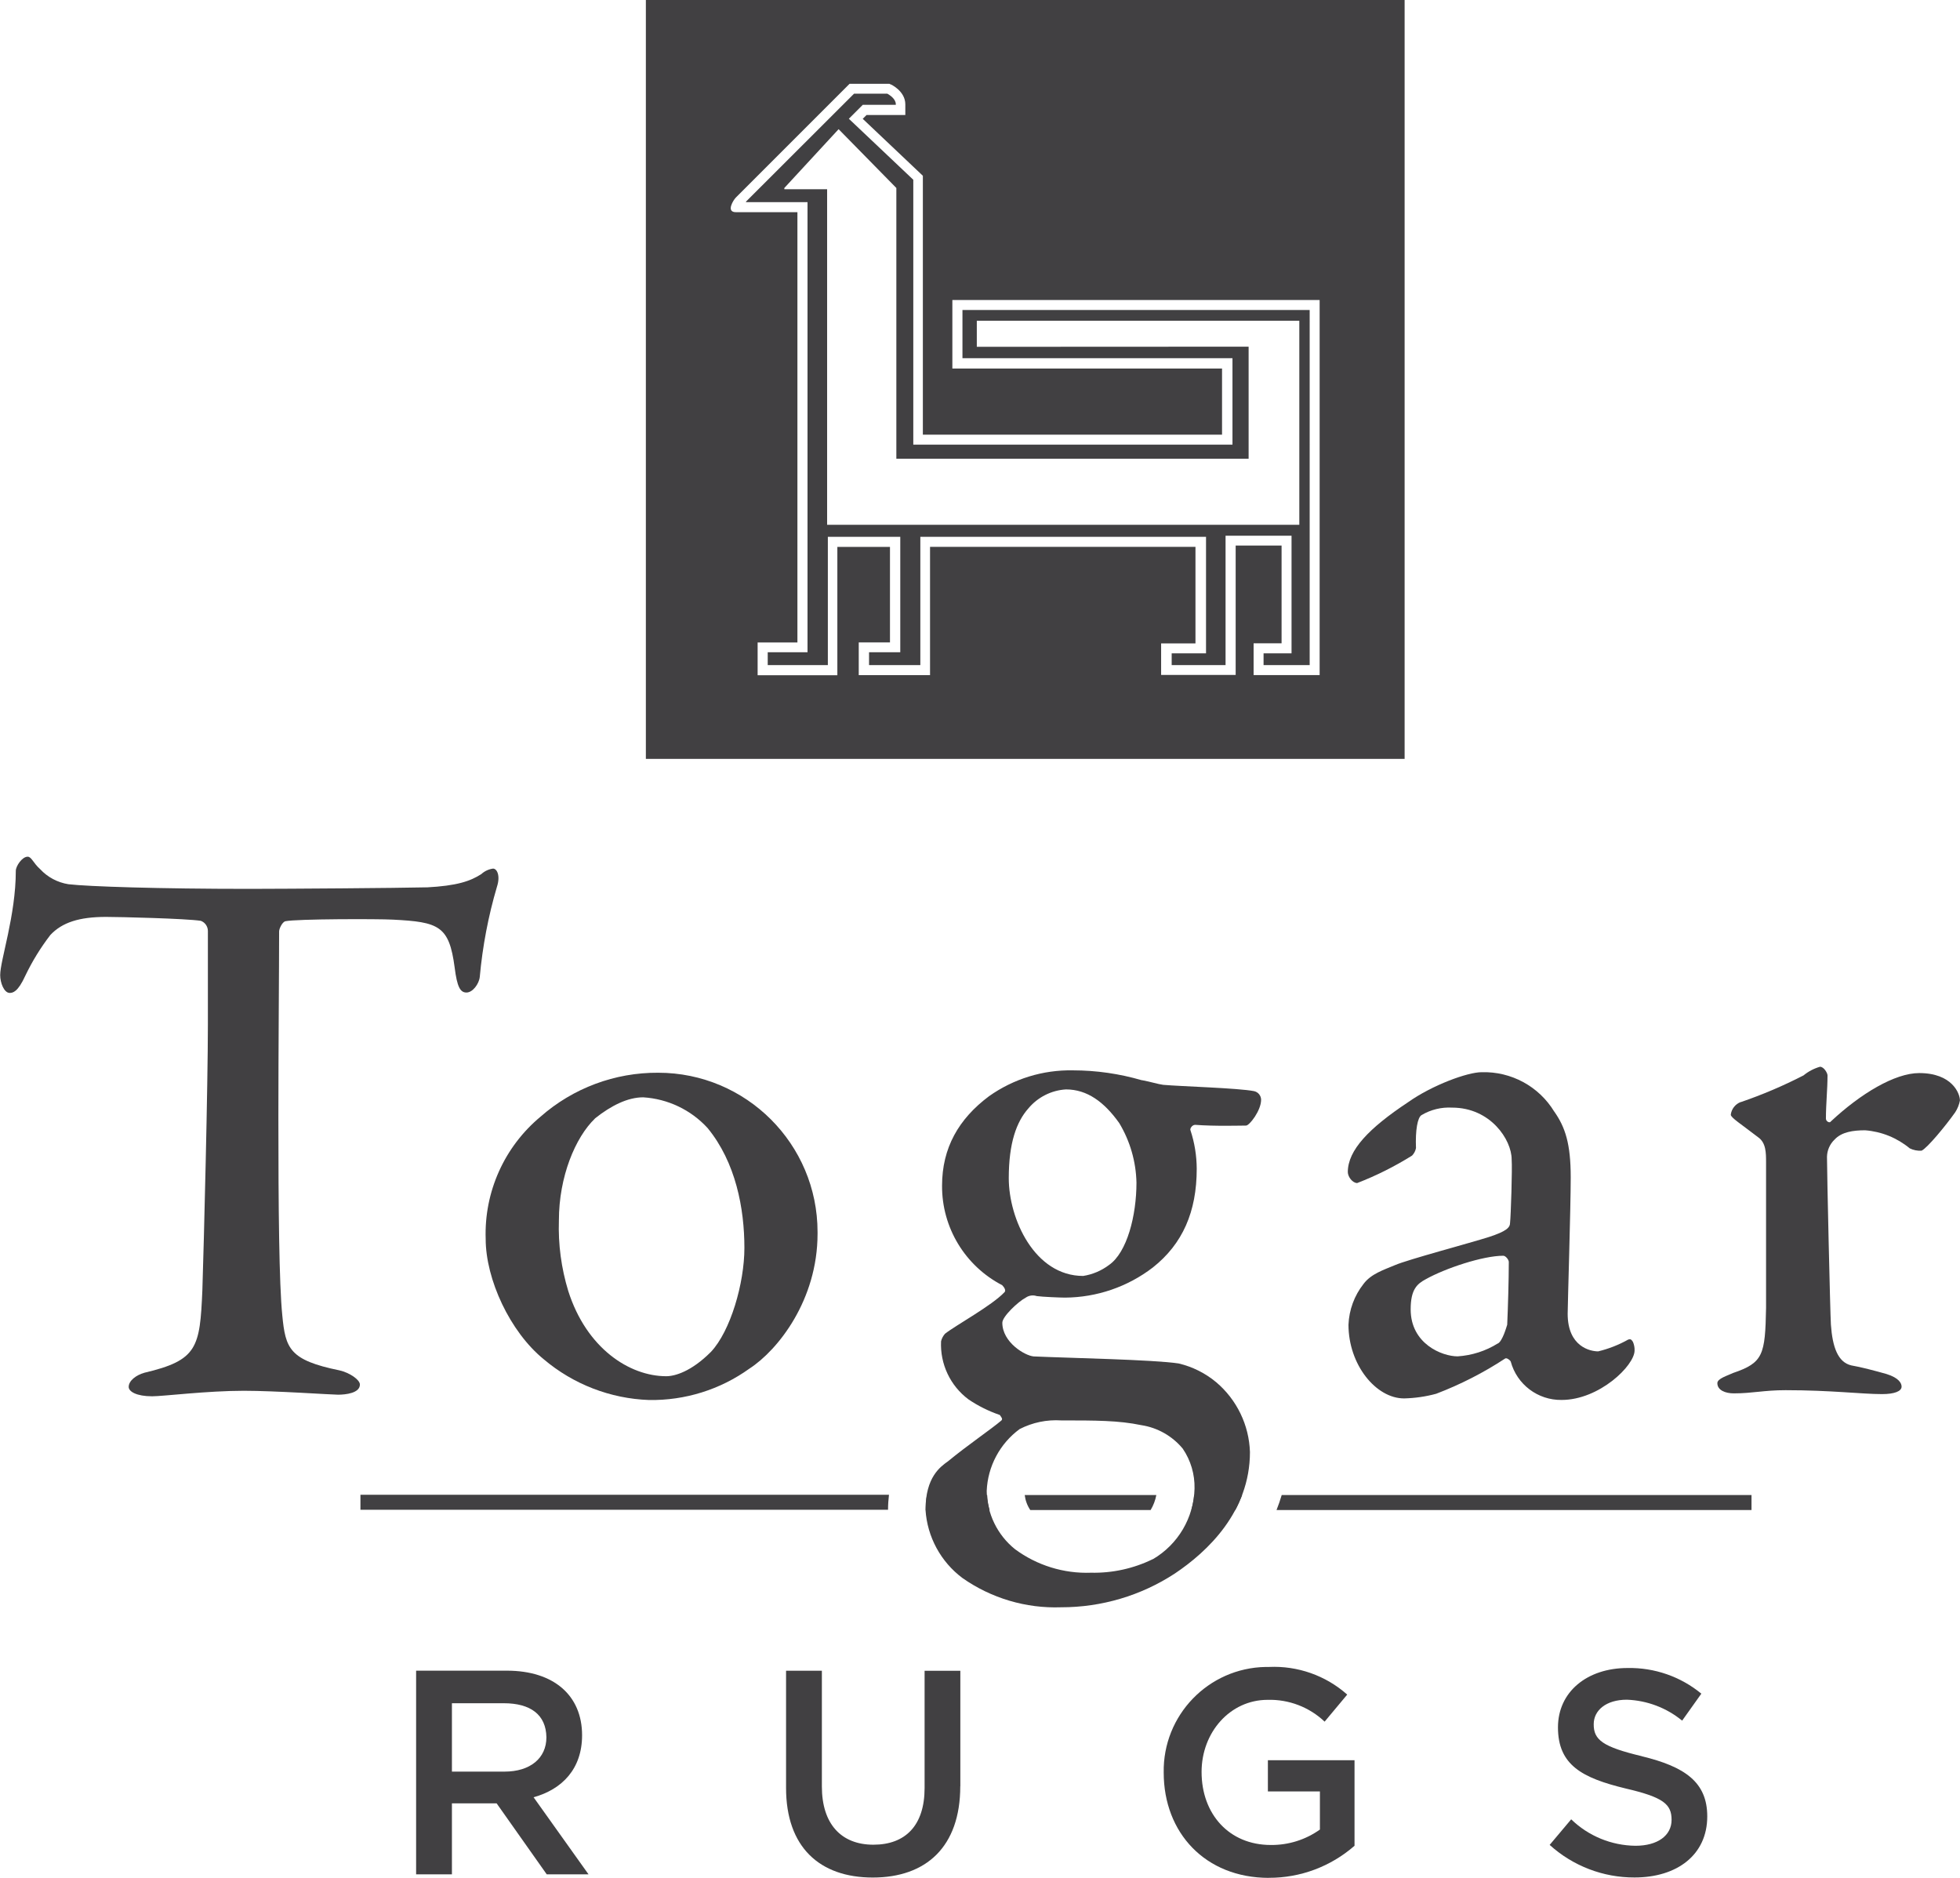 <?xml version="1.0" encoding="UTF-8"?><svg id="Layer_2" xmlns="http://www.w3.org/2000/svg" viewBox="0 0 295 282.59"><defs><style>.cls-1{fill:#414042;}</style></defs><g id="Layer_1-2"><g id="Layer_2-2"><g id="Layer_1-2"><path class="cls-1" d="M185.5,66.91h-48.04V27.05l-9.7-9.18,2.1-2.1h4.97v-.07c0-.83-.93-1.4-1.27-1.6h-5.02l-16.26,16.24v.08h9.26V98.15h-5.99v1.94h9.05v-19.31h10.9v17.37h-4.7v1.94h7.72v-19.31h43v17.54h-5.17v1.77h8.11v-19.47h9.93v17.7h-4.21v1.77h6.94V46.65h-52.26v7.25h40.64v13Zm-38.48-14.71v-3.93h48.54v30.7H124.49V28.48h-6.44v-.19l8.17-8.85,8.69,8.85v40.74h53.02v-16.86l-40.91,.02Z"/><path class="cls-1" d="M97.21,0V114.2h114.2V0H97.21Zm101.42,101.59h-9.95v-4.78h4.21v-14.71h-6.91v19.47h-11.22v-4.75h5.17v-14.53h-39.95v19.31h-10.73v-4.93h4.7v-14.37h-7.92v19.31h-12v-4.93h5.99V31.93h-9.26c-1.55,0-.36-1.86,0-2.21l17.11-17.11h5.99l.14,.07c.1,0,2.26,1.03,2.26,3.02v1.61h-5.84l-.57,.57,9.05,8.57v38.96h45.03v-9.95h-40.59v-10.31h55.28v56.45Z"/><path class="cls-1" d="M82.29,282.06l-7.54-10.68h-6.73v10.68h-5.39v-30.65h13.66c7.05,0,11.32,3.72,11.32,9.72,0,5.07-3.01,8.14-7.3,9.33l8.27,11.6h-6.29Zm-6.46-25.75h-7.81v10.29h7.92c3.85,0,6.3-2.01,6.3-5.16-.05-3.42-2.41-5.13-6.42-5.13Z"/><path class="cls-1" d="M144.53,268.8c0,9.14-5.16,13.74-13.17,13.74s-13.05-4.59-13.05-13.48v-17.64h5.39v17.42c0,5.66,2.93,8.76,7.75,8.76s7.71-2.89,7.71-8.53v-17.64h5.38v17.38Z"/><path class="cls-1" d="M190.99,282.59c-9.59,0-15.84-6.79-15.84-15.84-.15-8.63,6.72-15.75,15.35-15.9,.16,0,.33,0,.49,0,4.32-.2,8.55,1.29,11.78,4.16l-3.4,4.07c-2.31-2.19-5.4-3.37-8.58-3.28-5.66,0-9.94,4.9-9.94,10.85,0,6.35,4.15,10.99,10.41,10.99,2.65,.03,5.24-.78,7.4-2.32v-5.74h-7.83v-4.69h13.04v12.87c-3.57,3.12-8.15,4.84-12.89,4.82Z"/><path class="cls-1" d="M247.11,264.29c6.48,1.57,9.85,3.89,9.85,9.05,0,5.78-4.53,9.19-10.94,9.19-4.72,.02-9.28-1.73-12.78-4.9l3.24-3.85c2.6,2.52,6.06,3.94,9.68,3.98,3.33,0,5.43-1.54,5.43-3.9s-1.23-3.4-6.91-4.72c-6.53-1.58-10.19-3.51-10.19-9.2,0-5.34,4.38-8.93,10.47-8.93,4.05-.08,7.99,1.29,11.11,3.86l-2.89,4.06c-2.35-1.93-5.28-3.04-8.32-3.15-3.15,0-4.99,1.62-4.99,3.68-.02,2.38,1.38,3.42,7.24,4.82Z"/><path class="cls-1" d="M64.18,133.54c4.61-.24,6.61-.94,8.26-2,.49-.45,1.11-.74,1.77-.83,.59,0,1.13,1.06,.59,2.72-1.31,4.43-2.17,8.98-2.59,13.58-.11,1.05-1.06,2.35-2,2.35s-1.41-.83-1.78-3.77c-.83-6.26-2.35-6.85-9.31-7.2-2.13-.12-14.4-.12-16.16,.24-.48,.11-.95,1.13-.95,1.53,0,5.55-.11,17.81-.11,27.96,0,13.68,.11,25.12,.59,29.84,.48,4.96,1.06,6.72,8.61,8.26,1.53,.35,3.07,1.41,3.07,2.13,0,1.29-2.13,1.53-3.3,1.53-.94,0-9.44-.59-14.16-.59-5.55,0-12.15,.83-13.81,.83-2.35,0-3.53-.71-3.53-1.41,0-.95,1.13-1.78,2.35-2.13,8.02-1.89,8.37-3.77,8.74-12.45,.23-7.07,.83-30.91,.83-39.99v-14.03c0-.69-.42-1.3-1.06-1.54-2.26-.35-12.27-.59-14.28-.59-4.01,0-6.6,.83-8.37,2.72-1.47,1.91-2.73,3.96-3.77,6.13-1.13,2.48-1.89,2.59-2.37,2.59-.83-.03-1.41-1.51-1.41-2.68,0-2.26,2.35-8.96,2.35-15.7,0-.7,.95-2.12,1.78-2.12,.59,0,.83,.94,1.89,1.88,1.12,1.21,2.62,2,4.24,2.26,2.95,.35,13.68,.7,27.25,.7,6.26-.01,22.07-.12,26.66-.23Z"/><path class="cls-1" d="M123.05,185.67c0,9.91-5.9,17.46-10.26,20.29-4.4,3.16-9.7,4.81-15.11,4.72-5.82-.21-11.4-2.37-15.84-6.13-5.08-4.13-8.74-12.03-8.74-18.11-.24-7.08,2.81-13.87,8.26-18.4,4.89-4.3,11.19-6.65,17.7-6.61,13.24,0,23.99,10.72,23.99,23.97,0,.09,0,.18,0,.27Zm-33.51-17.34c-2.94,2.83-5.42,8.73-5.42,15.33-.12,3.59,.36,7.18,1.41,10.62,2.74,8.61,9.2,12.82,14.75,12.82,1.29,0,3.77-.7,6.72-3.66,2.95-3.13,5.04-10.34,5.04-15.65,0-5.91-1.29-12.87-5.55-18.05-2.51-2.73-5.98-4.38-9.68-4.61-2.32,0-4.8,1.22-7.28,3.19Z"/><path class="cls-1" d="M171.88,162.55c1.3,.24,2.37,.59,3.19,.7,2.72,.24,11.32,.48,13.68,.95,.61,.13,1.05,.67,1.06,1.29,0,1.65-1.77,3.89-2.26,3.89-.71,0-4.72,.12-7.67-.11-.46,0-.83,.59-.7,.83,.62,1.87,.93,3.82,.94,5.78,0,6.48-2.13,11.32-6.61,14.86-3.79,2.91-8.43,4.5-13.21,4.53-.71,0-3.4-.11-4.26-.23-.56-.19-1.17-.1-1.65,.23-1.13,.59-3.53,2.84-3.53,3.78,0,2.95,3.4,4.96,4.72,5.07,5.31,.24,18.05,.48,21.82,1.06,2.08,.49,4.02,1.46,5.66,2.83,3.1,2.63,4.94,6.44,5.07,10.5,0,8.96-6.37,14.98-11.32,18.29-5.08,3.32-11.03,5.08-17.1,5.07-5.3,.19-10.52-1.36-14.86-4.41-3.26-2.44-5.29-6.19-5.55-10.25,0-4.96,2.26-6.5,3.4-7.32,2.84-2.35,6.5-4.83,8.02-6.13,.24-.24,0-.48-.24-.83-1.67-.57-3.26-1.36-4.72-2.35-2.74-2.05-4.28-5.32-4.12-8.74,.1-.42,.31-.81,.59-1.13,1.65-1.3,7.07-4.24,8.96-6.26,.24-.23,0-.7-.35-1.05-5.59-2.9-9.09-8.68-9.05-14.98,0-5.66,2.48-10.03,7.07-13.46,3.69-2.61,8.11-3.98,12.63-3.89,3.51,0,7.01,.51,10.38,1.49Zm1.65,72.08c3.78-2.22,6.15-6.23,6.26-10.62,.05-2.14-.57-4.25-1.78-6.02-1.58-1.9-3.8-3.16-6.25-3.53-3.4-.71-6.85-.71-12.03-.71-2.17-.14-4.33,.31-6.26,1.3-2.98,2.19-4.81,5.62-4.96,9.31,.03,3.41,1.6,6.63,4.26,8.77,3.3,2.44,7.34,3.69,11.44,3.54,3.22,.07,6.42-.63,9.31-2.05h0Zm-18.75-67.83c-1.78,2-2.95,5.19-2.95,10.5,0,6.13,3.89,14.71,11.2,14.71,1.41-.22,2.75-.79,3.89-1.65,2.72-1.89,4.13-7.44,4.13-12.39-.07-3.16-.96-6.25-2.59-8.96-2.26-3.18-4.83-5.07-8.02-5.07-2.2,.13-4.25,1.17-5.66,2.86h0Z"/><path class="cls-1" d="M233.93,167.27c1.65,2.35,2.48,4.83,2.48,9.9,0,4.61-.46,19.24-.46,20.53,0,4.96,3.4,5.66,4.59,5.66,1.58-.38,3.11-.98,4.53-1.78,.36-.11,.48,0,.71,.36,.17,.41,.26,.85,.24,1.29,0,2.26-5.31,7.44-10.98,7.44-3.58,.05-6.73-2.33-7.66-5.78-.12-.24-.6-.59-.83-.46-3.26,2.14-6.74,3.92-10.39,5.31-1.58,.43-3.2,.66-4.83,.7-4.24,0-8.37-5.07-8.37-11.09,.09-2.23,.88-4.38,2.26-6.13,1.13-1.53,3.07-2.13,4.72-2.83,1.89-.83,11.55-3.4,14.16-4.24,2.6-.85,3.18-1.41,3.18-2.13,.12-1.06,.35-8.14,.24-9.55,0-2.95-3.18-7.79-8.96-7.79-1.61-.09-3.22,.3-4.61,1.13-.59,.35-.94,2.26-.83,4.96-.08,.43-.29,.82-.59,1.13-2.62,1.63-5.38,3.02-8.26,4.13-.7,0-1.41-.95-1.41-1.65,0-3.3,3.19-6.61,9.05-10.5,3.66-2.59,8.96-4.53,11.09-4.53,4.45-.13,8.62,2.13,10.93,5.93Zm-8.49,34.91c.7-.35,1.29-2.47,1.41-2.83,.11-2.48,.24-6.72,.24-9.44,0-.35-.48-.94-.83-.94-3.07,0-8.74,1.89-11.68,3.54-1.3,.7-2.26,1.53-2.26,4.53,0,5.18,4.72,7.07,7.07,7.07,2.14-.14,4.22-.8,6.04-1.94h0Z"/><path class="cls-1" d="M262.01,165.85c3.24-1.11,6.39-2.45,9.44-4.02,.73-.6,1.57-1.04,2.48-1.3,.59,0,1.13,.95,1.13,1.3,0,2.13-.24,4.26-.24,6.5,0,.46,.6,.7,.71,.46,4.53-4.24,9.68-7.31,13.33-7.31,4.96,0,6.13,3.07,6.13,4.13-.12,.63-.36,1.23-.71,1.77-1.41,2-4.24,5.43-5.07,5.78-.61,.04-1.22-.08-1.77-.35-1.91-1.58-4.25-2.53-6.72-2.72-1.78,0-3.54,.24-4.61,1.41-.71,.68-1.11,1.61-1.13,2.59,0,2.37,.48,23.48,.59,25.25,.24,3.4,1.06,5.66,3.07,6.13,1.41,.24,3.66,.83,5.31,1.3,1.89,.59,2.26,1.41,2.26,1.89,0,.7-1.06,1.13-2.94,1.13-3.07,0-7.67-.59-14.52-.59-3.3,0-4.96,.48-7.79,.48-1.29,0-2.48-.48-2.48-1.54,0-.7,1.54-1.13,2.37-1.53,4.53-1.54,4.83-2.72,4.96-9.8v-21.9c0-1.41,0-2.94-1.19-3.77-2.59-2-4.12-2.95-4.12-3.4,.11-.87,.69-1.6,1.51-1.91Z"/><path class="cls-1" d="M148.57,224.98h-9.05c-.13,.75-.19,1.51-.18,2.26h9.61c-.21-.74-.34-1.5-.37-2.26Z"/><path class="cls-1" d="M179.74,224.98c-.07,.77-.22,1.52-.43,2.26h6.62c.39-.73,.73-1.49,1.03-2.26h-7.22Z"/><path class="cls-1" d="M154.23,224.98c.1,.81,.38,1.58,.84,2.26h18.11c.42-.7,.71-1.46,.86-2.26h-19.8Z"/><path class="cls-1" d="M133.66,227.2c0-.76,.05-1.51,.14-2.26H54.25v2.26h79.41Z"/><path class="cls-1" d="M192.91,224.98c-.22,.76-.49,1.52-.78,2.26h71.49v-2.26h-70.71Z"/></g></g></g></svg>